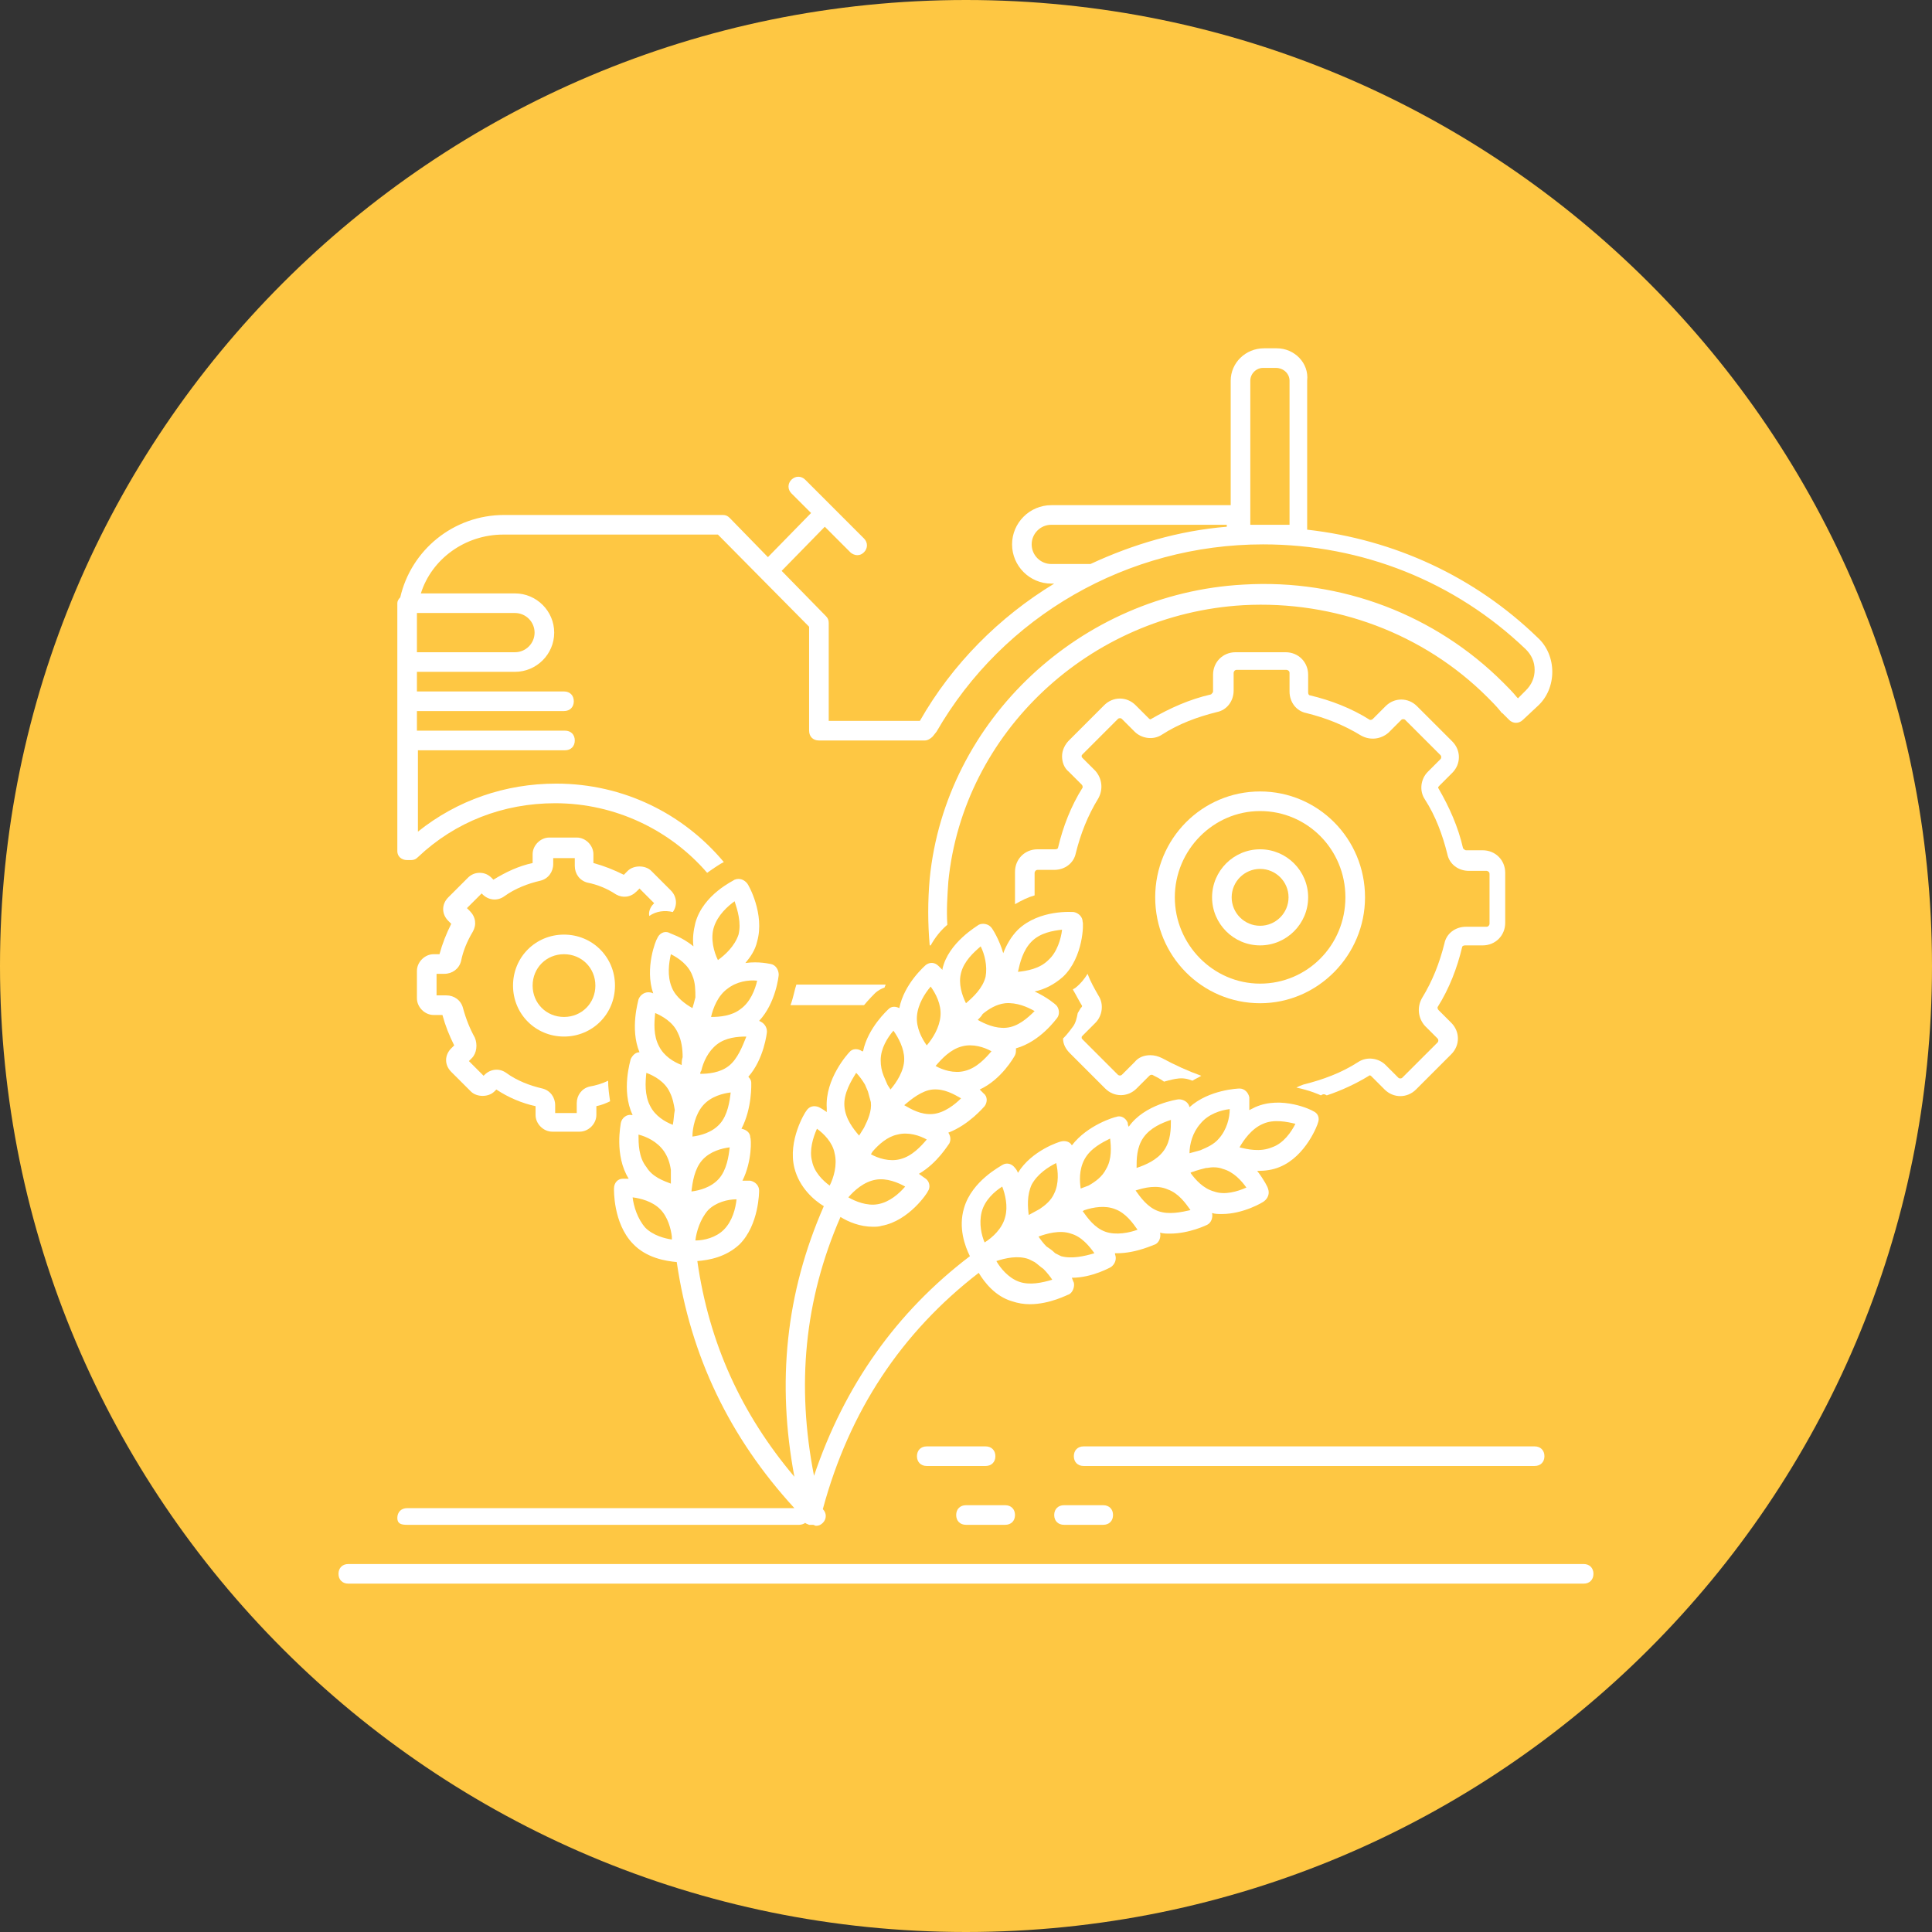 <svg xmlns="http://www.w3.org/2000/svg" xmlns:xlink="http://www.w3.org/1999/xlink" width="500" zoomAndPan="magnify" viewBox="0 0 375 375" height="500" preserveAspectRatio="xMidYMid meet" version="1.0"><rect x="0" y="0" width="375" height="375" fill="#333333" stroke="none"/><defs><clipPath id="efb35ef18d"><path d="M 187.5 0 C 83.945 0 0 83.945 0 187.5 C 0 291.055 83.945 375 187.5 375 C 291.055 375 375 291.055 375 187.5 C 375 83.945 291.055 0 187.5 0 Z M 187.5 0 " clip-rule="nonzero"/></clipPath><clipPath id="d048baddbf"><path d="M 65.703 303 L 309.453 303 L 309.453 307.531 L 65.703 307.531 Z M 65.703 303 " clip-rule="nonzero"/></clipPath><clipPath id="e3ad868e09"><path d="M 77 67.531 L 302 67.531 L 302 184 L 77 184 Z M 77 67.531 " clip-rule="nonzero"/></clipPath></defs><g clip-path="url(#efb35ef18d)"><rect x="-37.5" width="450" fill="#fec743" y="-37.5" height="450" fill-opacity="1"/></g><path fill="#ffffff" d="M 126.027 177.789 C 127.359 176.836 129.074 176.648 130.594 177.027 C 131.547 175.695 131.355 173.984 130.215 172.84 L 126.41 169.035 C 125.266 167.895 122.984 167.895 121.84 169.035 L 121.082 169.797 C 119.176 168.844 117.273 168.082 115.18 167.512 L 115.18 165.801 C 115.18 164.086 113.66 162.566 111.945 162.566 L 106.617 162.566 C 104.906 162.566 103.383 164.086 103.383 165.801 L 103.383 167.512 C 100.719 168.082 98.246 169.227 95.77 170.75 L 95.391 170.367 C 94.82 169.797 94.059 169.414 93.105 169.414 C 92.156 169.414 91.395 169.797 90.824 170.367 L 87.016 174.172 C 85.684 175.504 85.684 177.41 87.016 178.742 L 87.586 179.312 C 86.637 181.215 85.875 183.117 85.305 185.211 L 84.16 185.211 C 82.449 185.211 80.926 186.734 80.926 188.445 L 80.926 193.773 C 80.926 195.488 82.449 197.008 84.16 197.008 L 85.875 197.008 C 86.445 199.102 87.207 201.008 88.16 202.91 L 87.586 203.48 C 86.254 204.812 86.254 206.715 87.586 208.047 L 91.395 211.852 C 92.535 212.996 94.82 212.996 95.961 211.852 L 96.34 211.473 C 98.625 212.996 101.289 214.137 103.953 214.707 L 103.953 216.422 C 103.953 218.133 105.477 219.656 107.188 219.656 L 112.516 219.656 C 114.23 219.656 115.754 218.133 115.754 216.422 L 115.754 214.707 C 116.703 214.516 117.656 214.137 118.418 213.758 C 118.227 212.426 118.035 211.094 118.035 209.762 C 116.895 210.332 115.562 210.711 114.422 210.902 C 112.898 211.281 111.945 212.613 111.945 214.137 L 111.945 216.039 L 107.758 216.039 L 107.758 214.516 C 107.758 212.996 106.809 211.664 105.285 211.281 C 102.812 210.711 100.336 209.762 98.246 208.238 C 96.914 207.285 95.199 207.477 94.059 208.617 L 93.867 208.809 L 91.012 205.953 L 91.582 205.383 C 92.535 204.43 92.727 202.719 92.156 201.387 C 91.203 199.676 90.441 197.77 89.871 195.676 C 89.492 194.156 88.16 193.203 86.637 193.203 L 84.734 193.203 L 84.734 189.016 L 86.254 189.016 C 87.777 189.016 89.109 188.066 89.492 186.543 C 89.871 184.641 90.633 182.738 91.773 180.836 C 92.535 179.5 92.344 177.98 91.203 176.836 L 90.633 176.266 L 93.488 173.414 L 93.676 173.602 C 94.82 174.746 96.531 174.934 97.863 173.984 C 99.957 172.461 102.43 171.508 104.906 170.938 C 106.426 170.559 107.379 169.227 107.379 167.703 L 107.379 166.562 L 111.566 166.562 L 111.566 168.082 C 111.566 169.605 112.516 170.938 114.039 171.32 C 115.941 171.699 117.844 172.461 119.559 173.602 C 120.891 174.363 122.414 174.172 123.555 173.031 L 124.125 172.461 L 126.98 175.316 L 126.789 175.504 C 126.219 176.078 125.84 177.027 126.027 177.789 Z M 126.027 177.789 " fill-opacity="1" fill-rule="nonzero"/><path fill="#ffffff" d="M 253.91 174.172 C 253.91 169.035 249.723 164.848 244.586 164.848 C 239.449 164.848 235.262 169.035 235.262 174.172 C 235.262 179.312 239.449 183.5 244.586 183.5 C 249.723 183.5 253.91 179.312 253.91 174.172 Z M 239.066 174.172 C 239.066 171.129 241.543 168.656 244.586 168.656 C 247.633 168.656 250.105 171.129 250.105 174.172 C 250.105 177.219 247.633 179.691 244.586 179.691 C 241.543 179.691 239.066 177.219 239.066 174.172 Z M 239.066 174.172 " fill-opacity="1" fill-rule="nonzero"/><path fill="#ffffff" d="M 99.578 191.301 C 99.578 196.82 103.953 201.195 109.473 201.195 C 114.992 201.195 119.367 196.82 119.367 191.301 C 119.367 185.781 114.992 181.406 109.473 181.406 C 103.953 181.406 99.578 185.781 99.578 191.301 Z M 115.562 191.301 C 115.562 194.727 112.898 197.391 109.473 197.391 C 106.047 197.391 103.383 194.727 103.383 191.301 C 103.383 187.875 106.047 185.211 109.473 185.211 C 112.898 185.211 115.562 187.875 115.562 191.301 Z M 115.562 191.301 " fill-opacity="1" fill-rule="nonzero"/><path fill="#ffffff" d="M 264.949 174.172 C 264.949 162.754 255.812 153.621 244.586 153.621 C 233.359 153.621 224.223 162.754 224.223 174.172 C 224.223 185.59 233.359 194.727 244.586 194.727 C 255.812 194.727 264.949 185.402 264.949 174.172 Z M 228.031 174.172 C 228.031 165.039 235.453 157.426 244.586 157.426 C 253.719 157.426 261.141 164.848 261.141 174.172 C 261.141 183.5 253.719 190.922 244.586 190.922 C 235.453 190.922 228.031 183.309 228.031 174.172 Z M 228.031 174.172 " fill-opacity="1" fill-rule="nonzero"/><g clip-path="url(#d048baddbf)"><path fill="#ffffff" d="M 309.289 305.48 C 309.289 304.34 308.527 303.578 307.387 303.578 L 67.605 303.578 C 66.465 303.578 65.703 304.34 65.703 305.48 C 65.703 306.625 66.465 307.383 67.605 307.383 L 307.387 307.383 C 308.527 307.383 309.289 306.625 309.289 305.48 Z M 309.289 305.48 " fill-opacity="1" fill-rule="nonzero"/></g><path fill="#ffffff" d="M 79.023 295.965 L 155.145 295.965 C 155.523 295.965 156.098 295.777 156.285 295.586 C 156.477 295.777 156.668 295.777 157.047 295.965 C 157.238 295.965 157.43 295.965 157.43 295.965 C 157.617 295.965 157.617 295.965 157.809 295.965 C 158 295.965 158.188 296.156 158.379 296.156 C 158.949 296.156 159.332 295.965 159.711 295.586 C 160.473 294.824 160.473 293.684 159.711 292.922 C 164.852 273.891 174.938 258.668 189.969 247.059 C 191.113 248.961 193.203 251.625 196.441 252.578 C 197.582 252.957 198.723 253.148 199.867 253.148 C 203.863 253.148 207.289 251.246 207.477 251.246 C 208.238 250.863 208.621 249.723 208.43 248.961 C 208.43 248.961 208.238 248.582 208.047 248.012 C 212.043 248.012 215.66 245.918 215.66 245.918 C 216.422 245.348 216.801 244.395 216.422 243.441 C 216.422 243.441 216.422 243.254 216.422 243.254 C 216.613 243.254 216.801 243.254 216.801 243.254 C 220.609 243.254 224.035 241.539 224.223 241.539 C 224.984 241.16 225.367 240.207 225.176 239.258 C 225.746 239.445 226.508 239.445 227.078 239.445 C 230.883 239.445 234.309 237.734 234.309 237.734 C 235.07 237.355 235.453 236.402 235.262 235.449 C 235.832 235.641 236.594 235.641 237.164 235.641 C 241.352 235.641 245.156 233.355 245.348 233.168 C 246.109 232.598 246.488 231.645 246.109 230.691 C 246.109 230.504 245.348 228.98 244.016 227.27 C 244.016 227.27 244.016 227.27 244.207 227.27 C 245.539 227.27 247.059 227.078 248.391 226.508 C 253.531 224.414 255.812 218.133 255.812 217.941 C 256.195 216.992 255.812 216.039 254.863 215.66 C 254.672 215.469 248.773 212.613 243.633 214.898 C 243.254 215.09 242.875 215.277 242.492 215.469 C 242.492 214.137 242.492 213.184 242.492 212.996 C 242.301 212.043 241.543 211.281 240.59 211.281 C 240.398 211.281 234.691 211.473 230.883 214.898 C 230.695 213.945 229.742 213.375 228.793 213.375 C 228.602 213.375 222.129 214.328 219.086 218.703 C 218.895 218.324 218.895 218.133 218.895 217.941 C 218.516 216.992 217.562 216.422 216.613 216.801 C 216.422 216.801 211.094 218.324 208.047 222.32 C 207.668 221.559 206.715 221.367 205.953 221.559 C 205.766 221.559 200.246 223.27 197.582 227.648 C 197.391 227.078 197.012 226.695 197.012 226.695 C 196.441 225.934 195.488 225.555 194.535 226.125 C 194.348 226.316 188.637 229.172 187.113 234.5 C 185.973 238.305 187.305 241.922 188.258 243.824 C 173.984 254.672 163.898 268.945 158 286.453 C 154.574 268.945 156.098 252.387 163.137 236.211 C 164.66 237.164 166.941 238.113 169.418 238.113 C 169.988 238.113 170.559 238.113 171.129 237.926 C 176.457 236.973 180.074 231.453 180.074 231.266 C 180.645 230.504 180.453 229.359 179.695 228.789 C 179.695 228.789 179.121 228.41 178.359 227.84 C 181.977 225.746 184.07 222.129 184.262 221.938 C 184.641 221.18 184.449 220.418 184.07 219.848 C 188.066 218.324 190.922 214.898 191.113 214.707 C 191.684 213.945 191.684 212.805 190.922 212.234 C 190.922 212.234 190.539 211.852 190.16 211.473 C 194.348 209.57 196.82 205.191 197.012 204.812 C 197.199 204.43 197.199 204.051 197.199 203.48 C 201.957 202.148 205.004 197.77 205.195 197.582 C 205.766 196.82 205.574 195.676 205.004 195.105 C 204.812 194.918 203.289 193.586 200.816 192.441 C 202.719 192.062 204.621 191.109 206.336 189.586 C 210.332 185.781 210.332 179.121 210.141 178.93 C 210.141 177.98 209.379 177.219 208.43 177.027 C 208.238 177.027 201.77 176.457 197.582 180.453 C 196.25 181.785 195.297 183.5 194.727 185.02 C 193.965 182.355 192.633 180.262 192.445 180.074 C 191.871 179.312 190.73 179.121 189.969 179.5 C 189.781 179.691 184.07 182.926 182.93 188.066 C 182.93 188.066 182.93 188.254 182.93 188.254 C 182.547 187.875 182.168 187.496 182.168 187.496 C 181.406 186.734 180.453 186.734 179.695 187.305 C 179.504 187.496 175.508 190.922 174.555 195.676 C 173.793 195.297 173.031 195.297 172.461 195.867 C 172.273 196.059 168.465 199.484 167.516 204.051 C 167.516 204.051 167.324 204.051 167.324 204.051 C 166.562 203.48 165.422 203.48 164.852 204.242 C 164.66 204.43 160.094 209.379 160.473 215.09 C 160.473 215.277 160.473 215.66 160.473 215.848 C 159.711 215.277 158.949 214.898 158.949 214.898 C 158 214.516 157.047 214.707 156.477 215.66 C 156.285 215.848 152.859 221.367 154.191 226.695 C 155.145 230.504 158 232.977 159.902 234.117 C 152.48 251.055 150.77 268.371 154.191 286.641 C 143.918 274.461 137.637 260.762 135.352 244.773 C 137.637 244.586 140.871 244.016 143.535 241.539 C 147.344 237.734 147.344 231.266 147.344 231.074 C 147.344 230.121 146.582 229.359 145.629 229.172 C 145.629 229.172 145.059 229.172 144.105 229.172 C 146.012 225.363 145.82 220.988 145.629 220.797 C 145.629 219.848 144.867 219.273 143.918 219.086 C 146.012 215.09 145.82 210.332 145.82 210.141 C 145.82 209.762 145.629 209.379 145.25 209 C 148.293 205.574 148.863 200.434 148.863 200.246 C 148.863 199.293 148.293 198.531 147.344 198.152 C 150.578 194.727 151.148 189.398 151.148 189.207 C 151.148 188.254 150.578 187.305 149.625 187.113 C 149.434 187.113 147.344 186.543 144.68 186.922 C 145.629 185.781 146.582 184.449 146.961 182.738 C 148.484 177.41 145.25 171.699 145.059 171.508 C 144.488 170.75 143.535 170.367 142.586 170.75 C 142.395 170.938 136.496 173.602 134.973 179.121 C 134.594 180.645 134.402 182.168 134.594 183.688 C 132.309 181.785 130.023 181.215 129.836 181.023 C 128.883 180.645 127.93 181.215 127.551 182.168 C 127.359 182.355 125.078 187.875 126.789 192.824 C 126.41 192.633 126.219 192.633 126.219 192.633 C 125.266 192.441 124.316 193.012 123.934 193.965 C 123.934 194.156 122.223 199.676 124.125 204.242 C 123.363 204.242 122.793 204.812 122.414 205.574 C 122.414 205.762 120.508 211.664 122.793 216.422 C 122.793 216.422 122.602 216.422 122.602 216.422 C 121.652 216.23 120.699 216.992 120.508 217.941 C 120.508 218.133 119.176 224.223 122.031 228.789 C 121.27 228.789 120.891 228.789 120.891 228.789 C 119.938 228.789 119.176 229.551 119.176 230.691 C 119.176 230.883 118.988 237.355 122.793 241.352 C 125.457 244.203 129.262 244.773 131.355 244.965 C 134.02 263.234 141.633 279.031 154.191 292.73 L 79.023 292.73 C 77.883 292.73 77.121 293.492 77.121 294.633 C 77.121 295.777 77.883 295.965 79.023 295.965 Z M 197.773 248.773 C 195.68 248.012 194.156 246.109 193.395 244.773 C 195.109 244.203 197.582 243.633 199.676 244.395 C 200.055 244.586 200.438 244.773 200.816 244.965 C 201.387 245.348 201.957 245.918 202.531 246.297 C 203.289 247.059 203.863 247.82 204.242 248.391 C 202.34 248.961 199.867 249.531 197.773 248.773 Z M 205.953 243.824 C 205.574 243.633 205.195 243.441 204.812 243.254 C 204.242 242.684 203.672 242.301 203.102 241.922 C 202.531 241.352 201.957 240.59 201.578 240.02 C 203.102 239.445 205.766 238.688 207.859 239.445 C 209.953 240.02 211.473 241.922 212.426 243.254 C 210.523 243.824 208.047 244.395 205.953 243.824 Z M 214.52 239.066 C 212.426 238.305 211.094 236.402 210.141 235.07 C 210.332 235.07 210.332 234.879 210.523 234.879 C 212.234 234.309 214.52 233.93 216.422 234.688 C 218.516 235.449 219.848 237.355 220.797 238.688 C 219.277 239.258 216.613 239.828 214.52 239.066 Z M 224.793 235.07 C 222.703 234.309 221.371 232.406 220.418 231.074 C 222.129 230.504 224.605 229.934 226.699 230.883 C 228.793 231.645 230.125 233.547 231.074 234.879 C 229.363 235.262 226.887 235.832 224.793 235.07 Z M 235.641 231.266 C 233.547 230.691 232.027 228.98 231.074 227.648 C 231.266 227.457 231.645 227.457 232.027 227.27 C 232.598 227.078 233.359 226.887 234.121 226.695 C 234.121 226.695 234.121 226.695 234.309 226.695 C 235.262 226.508 236.402 226.508 237.355 226.887 C 239.449 227.457 240.969 229.172 241.922 230.504 C 240.211 231.266 237.734 232.023 235.641 231.266 Z M 245.156 218.133 C 247.25 217.18 249.914 217.754 251.438 218.133 C 250.676 219.656 249.152 221.938 246.871 222.699 C 244.586 223.652 242.113 223.082 240.59 222.699 C 241.352 221.367 242.875 219.086 245.156 218.133 Z M 238.688 215.277 C 238.688 216.992 238.117 219.273 236.594 220.988 C 235.641 222.129 234.309 222.699 232.977 223.27 C 232.215 223.461 231.645 223.652 230.883 223.844 C 230.883 222.129 231.457 219.848 232.977 218.133 C 234.5 216.23 236.973 215.469 238.688 215.277 Z M 221.941 220.797 C 223.273 218.895 225.555 217.941 227.27 217.371 C 227.27 219.086 227.27 221.367 225.938 223.27 C 224.605 225.176 222.32 226.125 220.609 226.695 C 220.609 224.984 220.609 222.699 221.941 220.797 Z M 210.523 224.984 C 211.664 222.891 213.949 221.75 215.469 220.988 C 215.66 222.512 215.852 224.984 214.707 226.887 C 213.949 228.41 212.617 229.359 211.285 230.121 C 210.711 230.312 210.332 230.504 209.762 230.691 C 209.57 229.359 209.379 227.078 210.523 224.984 Z M 200.246 229.934 C 201.387 227.84 203.48 226.508 205.004 225.746 C 205.383 227.27 205.574 229.742 204.621 231.645 C 204.051 232.977 202.91 233.93 201.77 234.688 C 201.008 235.07 200.438 235.449 199.676 235.832 C 199.484 234.309 199.293 232.023 200.246 229.934 Z M 190.539 235.262 C 191.113 232.977 193.016 231.266 194.535 230.312 C 195.109 231.836 195.68 234.117 195.109 236.211 C 194.535 238.496 192.633 240.207 191.113 241.16 C 190.539 239.828 189.969 237.543 190.539 235.262 Z M 170.367 233.738 C 168.273 234.117 165.992 233.168 164.66 232.406 C 165.801 231.074 167.703 229.359 169.988 228.98 C 172.082 228.602 174.363 229.551 175.695 230.312 C 174.555 231.645 172.652 233.355 170.367 233.738 Z M 174.746 224.984 C 172.652 225.555 170.367 224.793 169.035 224.031 C 169.227 223.844 169.227 223.652 169.418 223.461 C 170.559 222.129 172.273 220.605 174.176 220.227 C 176.27 219.656 178.551 220.418 179.883 221.18 C 178.742 222.512 177.027 224.414 174.746 224.984 Z M 181.027 216.23 C 178.742 216.422 176.84 215.277 175.508 214.516 C 176.84 213.375 178.934 211.664 181.027 211.473 C 183.309 211.281 185.211 212.426 186.543 213.184 C 185.402 214.328 183.309 216.039 181.027 216.23 Z M 187.305 207.855 C 185.211 208.43 182.93 207.668 181.598 206.906 C 182.738 205.574 184.449 203.672 186.734 203.098 C 188.828 202.527 191.113 203.289 192.445 204.051 C 191.301 205.383 189.59 207.285 187.305 207.855 Z M 195.297 199.484 C 193.203 199.676 191.113 198.723 189.781 197.961 C 190.16 197.582 190.539 197.199 190.73 196.82 C 191.871 195.867 193.395 194.918 195.109 194.727 C 197.391 194.535 199.484 195.488 200.816 196.25 C 199.484 197.582 197.582 199.293 195.297 199.484 Z M 200.246 182.738 C 201.957 181.023 204.434 180.645 206.145 180.453 C 205.953 182.168 205.195 184.832 203.48 186.352 C 201.77 188.066 199.293 188.445 197.582 188.637 C 197.961 186.922 198.535 184.449 200.246 182.738 Z M 186.543 188.828 C 187.113 186.543 189.02 184.832 190.352 183.688 C 191.113 185.211 191.684 187.496 191.301 189.59 C 190.73 191.871 188.828 193.586 187.496 194.727 C 186.734 193.203 185.973 190.922 186.543 188.828 Z M 180.645 191.492 C 181.598 192.824 182.738 194.918 182.547 197.199 C 182.359 199.484 181.027 201.578 179.883 202.91 C 178.934 201.578 177.789 199.484 177.98 197.199 C 178.172 194.918 179.504 192.824 180.645 191.492 Z M 173.414 200.055 C 174.363 201.387 175.508 203.48 175.508 205.574 C 175.508 207.855 173.984 210.141 172.844 211.473 C 172.652 211.094 172.273 210.711 172.082 210.141 C 171.891 209.762 171.699 209.188 171.512 208.809 C 171.129 207.855 170.941 206.906 170.941 205.762 C 170.941 203.48 172.273 201.387 173.414 200.055 Z M 166.184 208.238 C 166.754 208.809 167.324 209.57 167.895 210.52 C 168.086 210.902 168.273 211.473 168.465 211.852 C 168.656 212.613 168.848 213.184 169.035 213.945 C 169.227 215.66 168.465 217.371 167.703 218.895 C 167.324 219.465 167.133 219.848 166.754 220.418 C 165.609 219.086 164.09 217.18 163.898 214.707 C 163.707 212.234 165.23 209.762 166.184 208.238 Z M 158.57 219.086 C 159.902 220.035 161.613 221.75 161.996 223.844 C 162.566 226.125 161.805 228.602 161.043 230.121 C 159.711 229.172 158 227.457 157.617 225.363 C 157.047 223.27 157.809 220.797 158.57 219.086 Z M 136.496 214.516 C 138.016 212.805 140.301 212.234 141.824 212.043 C 141.633 213.758 141.254 216.422 139.73 218.133 C 138.207 219.848 135.926 220.418 134.402 220.605 C 134.402 218.895 134.973 216.23 136.496 214.516 Z M 141.633 222.699 C 141.441 224.414 141.062 227.078 139.539 228.789 C 138.016 230.504 135.734 231.074 134.211 231.266 C 134.402 229.551 134.781 226.887 136.305 225.176 C 137.828 223.461 140.109 222.891 141.633 222.699 Z M 141.441 206.906 C 139.73 208.238 137.445 208.43 135.926 208.43 C 135.926 208.238 135.926 208.047 136.113 207.855 C 136.496 206.145 137.445 204.051 139.16 202.719 C 140.871 201.387 143.156 201.195 144.867 201.195 C 144.105 203.098 143.156 205.574 141.441 206.906 Z M 131.547 200.434 C 132.309 201.957 132.5 203.672 132.5 205.191 C 132.309 205.762 132.309 206.336 132.309 206.715 C 130.785 206.145 128.883 205.004 127.93 203.098 C 126.789 201.008 126.98 198.531 127.172 196.629 C 128.504 197.199 130.594 198.34 131.547 200.434 Z M 125.457 208.238 C 126.98 208.809 129.074 209.949 130.023 212.043 C 130.594 213.184 130.785 214.328 130.977 215.469 C 130.785 216.422 130.785 217.371 130.594 218.324 C 129.074 217.754 127.172 216.609 126.219 214.707 C 125.078 212.613 125.266 209.949 125.457 208.238 Z M 123.934 220.227 C 125.457 220.605 127.551 221.559 128.883 223.461 C 129.645 224.602 130.023 225.746 130.215 227.078 C 130.215 228.027 130.215 228.789 130.215 229.742 C 128.691 229.172 126.598 228.41 125.457 226.508 C 123.934 224.602 123.934 221.938 123.934 220.227 Z M 140.492 238.688 C 138.969 240.207 136.684 240.777 134.973 240.777 C 135.164 239.066 135.926 236.594 137.445 234.879 C 138.969 233.355 141.254 232.785 142.965 232.785 C 142.773 234.5 142.203 236.973 140.492 238.688 Z M 146.961 190.348 C 146.582 192.062 145.629 194.535 143.727 195.867 C 142.016 197.199 139.73 197.391 138.016 197.391 C 138.398 195.676 139.348 193.203 141.254 191.871 C 142.965 190.539 145.25 190.16 146.961 190.348 Z M 138.59 179.883 C 139.348 177.598 141.254 175.887 142.586 174.934 C 143.156 176.648 143.918 179.121 143.348 181.406 C 142.586 183.688 140.68 185.402 139.348 186.352 C 138.59 184.832 137.828 182.168 138.59 179.883 Z M 130.215 185.211 C 131.738 185.973 133.641 187.305 134.402 189.398 C 134.973 190.73 134.973 192.254 134.973 193.586 C 134.781 194.344 134.594 195.105 134.402 195.676 C 133.07 194.918 131.168 193.586 130.406 191.68 C 129.453 189.398 129.836 186.922 130.215 185.211 Z M 125.266 238.305 C 123.746 236.594 122.984 234.117 122.793 232.406 C 124.316 232.598 126.598 233.168 128.121 234.688 C 129.645 236.211 130.215 238.496 130.406 240.02 C 130.406 240.207 130.406 240.398 130.406 240.59 C 129.074 240.398 126.789 239.828 125.266 238.305 Z M 125.266 238.305 " fill-opacity="1" fill-rule="nonzero"/><path fill="#ffffff" d="M 299.773 282.645 C 299.773 281.504 299.012 280.742 297.871 280.742 L 210.332 280.742 C 209.191 280.742 208.43 281.504 208.43 282.645 C 208.43 283.789 209.191 284.547 210.332 284.547 L 297.871 284.547 C 299.012 284.547 299.773 283.789 299.773 282.645 Z M 299.773 282.645 " fill-opacity="1" fill-rule="nonzero"/><path fill="#ffffff" d="M 187.496 295.965 L 195.109 295.965 C 196.25 295.965 197.012 295.207 197.012 294.062 C 197.012 292.922 196.25 292.16 195.109 292.16 L 187.496 292.16 C 186.355 292.16 185.594 292.922 185.594 294.062 C 185.594 295.207 186.355 295.965 187.496 295.965 Z M 187.496 295.965 " fill-opacity="1" fill-rule="nonzero"/><path fill="#ffffff" d="M 206.527 292.16 C 205.383 292.16 204.621 292.922 204.621 294.062 C 204.621 295.207 205.383 295.965 206.527 295.965 L 214.137 295.965 C 215.281 295.965 216.039 295.207 216.039 294.062 C 216.039 292.922 215.281 292.16 214.137 292.16 Z M 206.527 292.16 " fill-opacity="1" fill-rule="nonzero"/><path fill="#ffffff" d="M 193.203 282.645 C 193.203 281.504 192.445 280.742 191.301 280.742 L 179.883 280.742 C 178.742 280.742 177.98 281.504 177.98 282.645 C 177.98 283.789 178.742 284.547 179.883 284.547 L 191.301 284.547 C 192.445 284.547 193.203 283.789 193.203 282.645 Z M 193.203 282.645 " fill-opacity="1" fill-rule="nonzero"/><path fill="#ffffff" d="M 257.527 212.613 C 260.383 211.664 263.234 210.332 265.711 208.809 C 265.898 208.617 266.09 208.809 266.281 209 L 268.754 211.473 C 270.469 213.184 273.133 213.184 274.844 211.473 L 281.695 204.621 C 283.406 202.91 283.406 200.246 281.695 198.531 L 279.223 196.059 C 279.031 195.867 279.031 195.676 279.031 195.488 C 281.312 191.871 282.836 187.875 283.789 183.879 C 283.789 183.688 283.98 183.5 284.359 183.5 L 287.785 183.5 C 290.258 183.5 292.16 181.594 292.16 179.121 L 292.16 169.414 C 292.16 166.941 290.258 165.039 287.785 165.039 L 284.551 165.039 C 284.359 165.039 284.168 164.848 283.98 164.66 C 283.027 160.473 281.312 156.664 279.223 153.051 C 279.031 152.859 279.223 152.668 279.41 152.48 L 281.887 150.004 C 283.598 148.293 283.598 145.629 281.887 143.914 L 275.035 137.066 C 273.32 135.352 270.656 135.352 268.945 137.066 L 266.473 139.539 C 266.281 139.73 266.09 139.73 265.898 139.73 C 262.285 137.445 258.289 135.922 254.293 134.973 C 254.102 134.973 253.91 134.781 253.91 134.402 L 253.91 130.977 C 253.91 128.5 252.008 126.598 249.535 126.598 L 239.828 126.598 C 237.355 126.598 235.453 128.5 235.453 130.977 L 235.453 134.211 C 235.453 134.402 235.262 134.59 235.07 134.781 C 230.883 135.734 227.078 137.445 223.461 139.539 C 223.273 139.73 223.082 139.539 222.891 139.348 L 220.418 136.875 C 218.707 135.16 216.039 135.16 214.328 136.875 L 207.477 143.727 C 206.715 144.488 206.145 145.629 206.145 146.77 C 206.145 147.91 206.527 149.055 207.477 149.816 L 209.953 152.289 C 210.141 152.48 210.141 152.668 210.141 152.859 C 207.859 156.477 206.336 160.473 205.383 164.469 C 205.383 164.66 205.195 164.848 204.812 164.848 L 201.387 164.848 C 198.914 164.848 197.012 166.75 197.012 169.227 L 197.012 175.504 C 198.344 174.746 199.484 174.172 200.816 173.793 L 200.816 169.414 C 200.816 169.227 201.008 168.844 201.387 168.844 L 204.621 168.844 C 206.715 168.844 208.43 167.512 208.809 165.609 C 209.762 161.805 211.094 158.379 213.188 154.953 C 214.137 153.242 213.949 151.148 212.617 149.625 L 210.141 147.152 C 209.953 146.961 209.953 146.961 209.953 146.77 C 209.953 146.578 209.953 146.578 210.141 146.391 L 216.992 139.539 C 217.184 139.348 217.562 139.348 217.754 139.539 L 220.227 142.012 C 221.559 143.344 223.844 143.727 225.555 142.582 C 228.793 140.488 232.406 139.156 236.215 138.207 C 238.117 137.824 239.449 136.113 239.449 134.02 L 239.449 130.594 C 239.449 130.402 239.637 130.023 240.02 130.023 L 249.723 130.023 C 249.914 130.023 250.297 130.215 250.297 130.594 L 250.297 134.211 C 250.297 136.305 251.629 138.016 253.531 138.398 C 257.336 139.348 260.762 140.68 264.188 142.773 C 265.898 143.727 267.992 143.535 269.516 142.203 L 271.988 139.73 C 272.18 139.539 272.559 139.539 272.75 139.73 L 279.602 146.578 C 279.793 146.77 279.793 147.152 279.602 147.34 L 277.129 149.816 C 275.797 151.148 275.414 153.43 276.559 155.145 C 278.648 158.379 279.98 161.996 280.934 165.801 C 281.312 167.703 283.027 169.035 285.121 169.035 L 288.547 169.035 C 288.734 169.035 289.117 169.227 289.117 169.605 L 289.117 179.312 C 289.117 179.5 288.926 179.883 288.547 179.883 L 284.551 179.883 C 282.457 179.883 280.742 181.215 280.363 183.117 C 279.41 186.922 278.078 190.348 275.984 193.773 C 275.035 195.488 275.227 197.582 276.559 199.102 L 279.031 201.578 C 279.223 201.766 279.223 202.148 279.031 202.34 L 272.18 209.188 C 271.988 209.379 271.609 209.379 271.418 209.188 L 268.945 206.715 C 267.613 205.383 265.328 205.004 263.617 206.145 C 260.383 208.238 256.766 209.57 252.961 210.52 C 252.387 210.711 252.008 210.902 251.629 211.094 C 254.293 211.664 256.004 212.426 256.387 212.613 C 256.957 212.234 257.145 212.426 257.527 212.613 Z M 257.527 212.613 " fill-opacity="1" fill-rule="nonzero"/><path fill="#ffffff" d="M 153.434 195.105 L 167.703 195.105 C 168.656 193.965 169.605 193.012 169.797 192.824 C 170.367 192.254 171.129 191.871 171.699 191.68 C 171.699 191.492 171.891 191.301 171.891 191.109 L 154.574 191.109 C 154.191 192.254 154.004 193.586 153.434 195.105 Z M 153.434 195.105 " fill-opacity="1" fill-rule="nonzero"/><g clip-path="url(#e3ad868e09)"><path fill="#ffffff" d="M 79.023 166.941 L 79.785 166.941 C 80.355 166.941 80.738 166.75 81.117 166.371 C 88.348 159.52 97.672 155.906 107.758 155.906 C 119.559 155.906 130.215 161.234 137.258 169.414 C 138.59 168.465 139.73 167.703 140.492 167.324 C 132.688 157.996 121.082 152.098 107.949 152.098 C 98.055 152.098 88.73 155.332 81.117 161.422 L 81.117 145.629 L 109.664 145.629 C 110.805 145.629 111.566 144.867 111.566 143.727 C 111.566 142.582 110.805 141.82 109.664 141.82 L 80.926 141.82 L 80.926 138.016 L 109.473 138.016 C 110.613 138.016 111.375 137.254 111.375 136.113 C 111.375 134.973 110.613 134.211 109.473 134.211 L 80.926 134.211 L 80.926 130.402 L 99.957 130.402 C 104.145 130.402 107.57 126.98 107.57 122.793 C 107.57 118.605 104.145 115.18 99.957 115.18 L 81.688 115.18 C 83.781 108.52 90.25 103.762 97.672 103.762 L 139.348 103.762 L 157.047 121.648 L 157.047 141.82 C 157.047 142.965 157.809 143.727 158.949 143.727 L 179.504 143.727 C 180.074 143.727 180.645 143.344 181.027 142.965 L 181.785 142.012 C 194.727 119.559 218.895 105.664 245.156 105.664 C 264.379 105.664 282.457 112.895 296.156 126.027 C 297.301 127.168 297.871 128.5 297.871 130.023 C 297.871 131.547 297.301 132.879 296.156 134.02 L 294.637 135.543 C 294.637 135.543 294.445 135.352 294.445 135.352 C 293.684 134.402 292.734 133.449 291.781 132.496 C 278.648 119.367 260.383 112.324 241.352 113.469 C 209.762 115.18 183.5 139.73 180.453 170.559 C 180.074 174.934 180.074 179.121 180.453 183.5 C 180.453 183.5 180.645 183.5 180.645 183.5 C 181.598 181.785 182.738 180.453 183.879 179.5 C 183.691 176.648 183.879 173.984 184.07 171.129 C 186.926 142.203 211.473 119.176 241.352 117.465 C 259.051 116.512 276.367 122.98 288.734 135.352 C 289.496 136.113 290.449 137.066 291.211 138.016 C 291.398 138.207 291.398 138.398 291.59 138.398 L 292.922 139.73 C 293.684 140.488 294.824 140.488 295.586 139.73 L 298.441 137.066 C 300.344 135.352 301.297 132.879 301.297 130.402 C 301.297 127.93 300.344 125.457 298.441 123.742 C 286.262 111.945 270.656 104.715 253.719 102.809 L 253.719 73.883 C 254.102 70.461 251.246 67.605 247.82 67.605 L 245.348 67.605 C 241.73 67.605 238.879 70.461 238.879 73.883 L 238.879 98.055 L 204.051 98.055 C 199.867 98.055 196.441 101.477 196.441 105.664 C 196.441 109.852 199.867 113.277 204.051 113.277 L 204.621 113.277 C 193.965 119.746 184.832 128.883 178.551 139.918 L 160.855 139.918 L 160.855 120.891 C 160.855 120.316 160.664 119.938 160.281 119.559 L 151.719 110.805 L 160.094 102.238 L 165.039 107.188 C 165.422 107.566 165.992 107.758 166.371 107.758 C 166.941 107.758 167.324 107.566 167.703 107.188 C 168.465 106.426 168.465 105.285 167.703 104.523 L 156.285 93.105 C 155.523 92.344 154.383 92.344 153.621 93.105 C 152.859 93.867 152.859 95.008 153.621 95.77 L 157.43 99.574 L 149.055 108.141 L 141.633 100.527 C 141.254 100.145 140.871 99.957 140.301 99.957 L 97.863 99.957 C 87.969 99.957 79.785 106.809 77.691 115.941 C 77.312 116.32 77.121 116.703 77.121 117.082 L 77.121 165.23 C 77.121 166.18 77.883 166.941 79.023 166.941 Z M 245.156 71.41 L 247.633 71.41 C 249.152 71.41 250.297 72.551 250.297 73.883 L 250.297 101.859 C 248.582 101.859 246.871 101.859 245.156 101.859 C 244.395 101.859 243.445 101.859 242.684 101.859 L 242.684 73.883 C 242.684 72.551 243.824 71.41 245.156 71.41 Z M 204.051 109.473 C 201.957 109.473 200.246 107.758 200.246 105.664 C 200.246 103.57 201.957 101.859 204.051 101.859 L 238.117 101.859 L 238.117 102.238 C 228.793 103 219.848 105.664 211.664 109.473 Z M 99.957 118.984 C 102.051 118.984 103.762 120.699 103.762 122.793 C 103.762 124.887 102.051 126.598 99.957 126.598 L 80.926 126.598 L 80.926 120.129 C 80.926 119.746 80.926 119.367 80.926 118.984 Z M 99.957 118.984 " fill-opacity="1" fill-rule="nonzero"/></g><path fill="#ffffff" d="M 209.191 196.629 C 209 197.582 208.809 198.531 208.238 199.293 C 208.047 199.484 207.477 200.434 206.336 201.578 C 206.336 202.719 206.906 203.672 207.668 204.43 L 214.52 211.281 C 216.23 212.996 218.895 212.996 220.609 211.281 L 223.082 208.809 C 223.273 208.617 223.461 208.617 223.652 208.617 C 224.414 209 225.176 209.379 225.938 209.949 C 227.27 209.57 228.219 209.379 228.41 209.379 C 229.551 209.188 230.504 209.379 231.457 209.762 C 232.027 209.379 232.598 209.188 233.168 208.809 C 230.504 207.855 228.031 206.715 225.555 205.383 C 224.793 205.004 224.035 204.812 223.273 204.812 C 222.129 204.812 220.988 205.191 220.227 206.145 L 217.754 208.617 C 217.562 208.809 217.184 208.809 216.992 208.617 L 210.141 201.766 C 209.953 201.578 209.953 201.578 209.953 201.387 C 209.953 201.195 209.953 201.195 210.141 201.008 L 212.617 198.531 C 213.949 197.199 214.328 194.918 213.188 193.203 C 212.426 191.871 211.664 190.539 211.094 189.016 C 210.523 189.969 209.762 190.922 208.809 191.68 C 208.621 191.871 208.43 191.871 208.238 192.062 C 208.809 193.012 209.379 194.156 209.953 195.105 C 210.141 195.297 209.953 195.488 209.762 195.676 Z M 209.191 196.629 " fill-opacity="1" fill-rule="nonzero"/></svg>